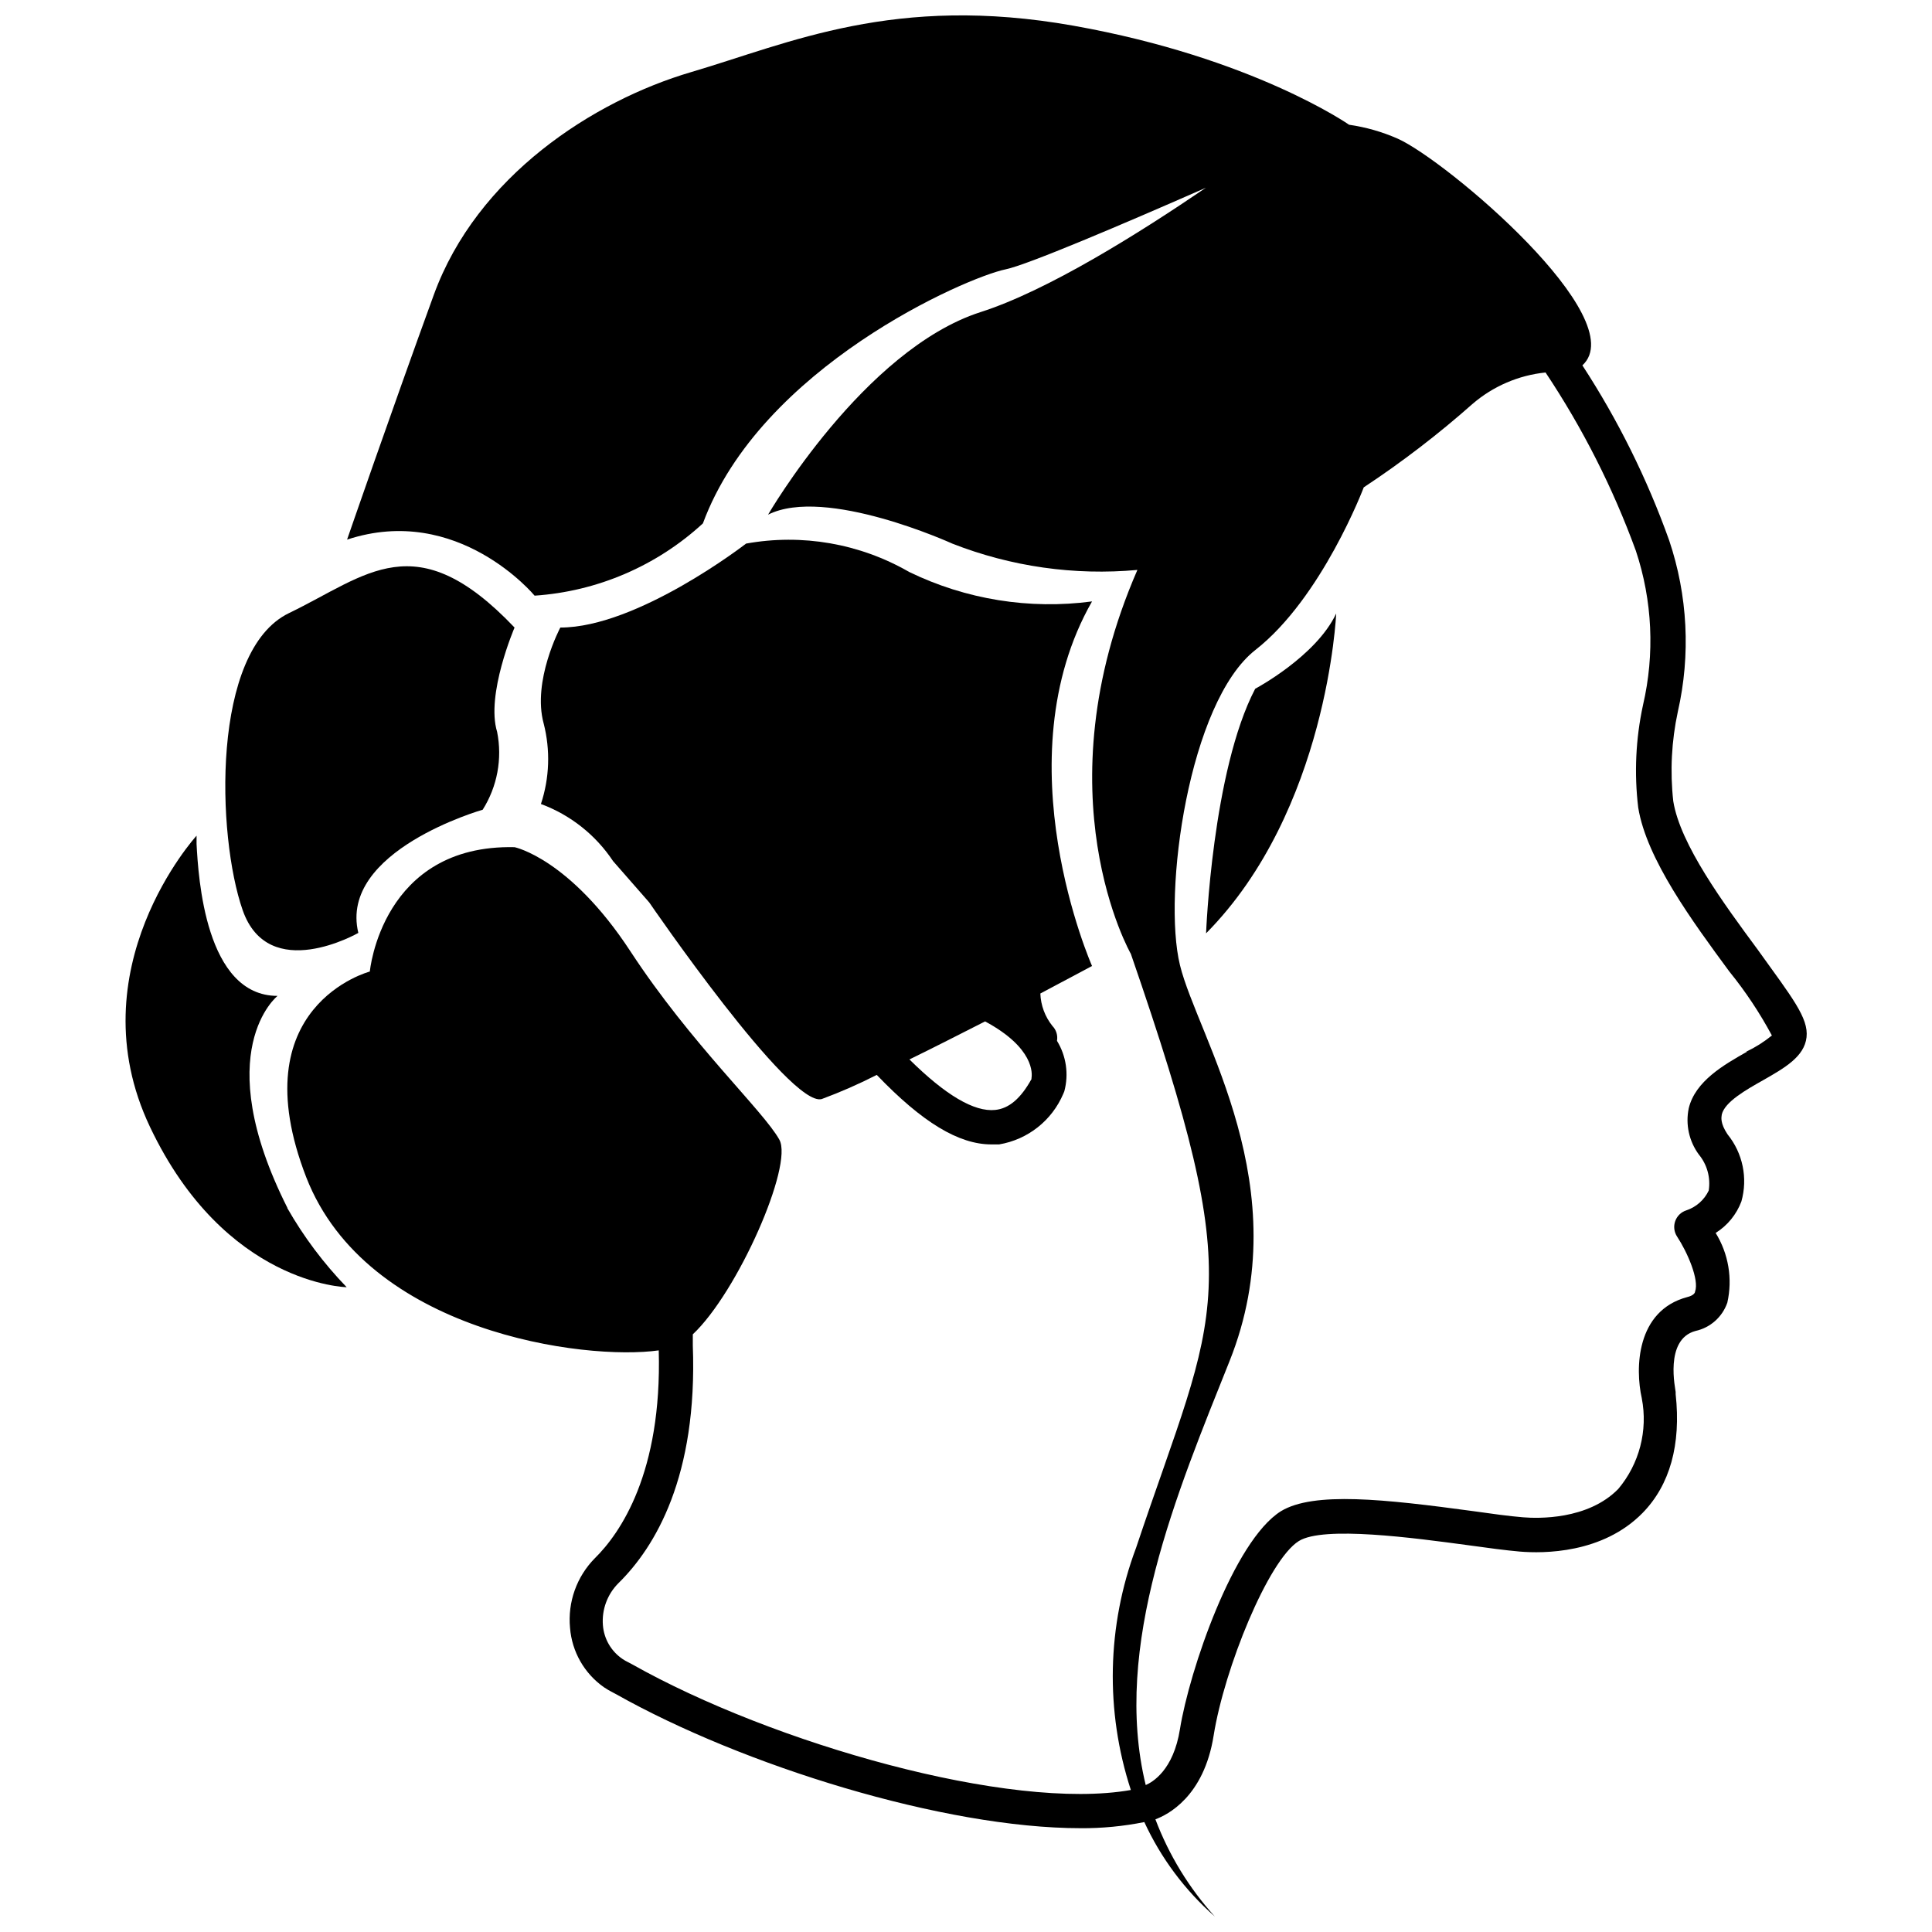 <?xml version="1.0" encoding="UTF-8"?>
<!-- Uploaded to: ICON Repo, www.iconrepo.com, Generator: ICON Repo Mixer Tools -->
<svg width="800px" height="800px" version="1.1" viewBox="144 144 512 512" xmlns="http://www.w3.org/2000/svg">
 <defs>
  <clipPath id="a">
   <path d="m220 148.09h403v503.81h-403z"/>
  </clipPath>
 </defs>
 <g clip-path="url(#a)">
  <path d="m609.95 395.85c-9.238-12.492-20.676-28.078-22.516-39.516-0.879-7.922-0.469-15.934 1.207-23.723 3.43-15.074 2.633-30.801-2.309-45.445-5.824-16.293-13.539-31.848-22.984-46.34 13.488-12.387-36.105-54.371-48.965-60.09-4.098-1.805-8.426-3.039-12.859-3.676 0 0-25.504-17.789-73-26.238-47.492-8.449-75.309 4.617-101.34 12.277-26.031 7.66-56.785 27.605-68.223 59.039-11.441 31.438-22.984 64.867-22.984 64.867 29.391-9.707 49.699 14.852 49.699 14.852h-0.004c16.613-1.121 32.352-7.879 44.605-19.152 15.273-41.41 69.746-65.184 80.242-67.332 5.668-1.156 30.754-11.809 53.059-21.621-17.789 12.121-41.984 27.289-59.723 32.957-30.965 9.969-56.312 53.684-56.312 53.684 15.219-7.66 48.805 7.66 48.805 7.66l0.004 0.004c15.59 6.113 32.391 8.504 49.07 6.981-25.926 59.512-1.73 101.76-1.73 101.76 31.488 91.211 22.984 92.785 1.363 157.44h-0.004c-7.711 20.605-8.191 43.215-1.363 64.129-32.012 5.668-94.938-12.332-132.2-33.324l-1.102-0.578c-0.469-0.23-0.926-0.492-1.363-0.785-3.031-2.031-4.965-5.336-5.246-8.977-0.332-4.152 1.188-8.242 4.144-11.176 9.656-9.5 20.992-28.184 19.68-62.977v-2.938c11.859-11.125 26.711-44.816 22.934-51.59-4.25-7.66-23.355-25.297-39.465-49.91-16.109-24.613-30.699-27.602-30.699-27.602-35.266-0.789-38.363 32.957-38.363 32.957s-34.48 9.027-16.848 54.527c16.059 41.145 73.945 48.648 93.414 45.867 0.891 32.434-10.18 48.438-16.949 55.105v-0.004c-4.801 4.871-7.203 11.613-6.562 18.422 0.492 6.324 3.785 12.098 8.977 15.746 0.773 0.523 1.578 0.996 2.414 1.414l0.789 0.418c33.641 18.945 86.906 35.527 123.17 35.527l-0.004 0.004c5.656 0.031 11.301-0.512 16.848-1.625 4.406 9.559 10.773 18.086 18.684 25.031-6.816-7.527-12.156-16.27-15.746-25.766 3.148-1.156 12.859-5.93 15.43-22.199 2.832-17.789 14.484-46.496 22.566-51.535 6.508-4.094 30.543-0.84 44.922 1.102 5.246 0.734 10.023 1.363 13.645 1.68 6.246 0.523 21.938 0.578 32.539-10.234 7.242-7.398 10.234-18.105 8.766-31.488 0.012-0.191 0.012-0.387 0-0.578 0-0.578-3.098-13.906 5.246-16.164 3.934-0.855 7.133-3.699 8.449-7.504 1.426-6.324 0.316-12.957-3.094-18.473 3.125-1.961 5.523-4.891 6.82-8.344 1.742-6.176 0.371-12.812-3.672-17.793-1.996-2.992-1.625-4.512-1.523-5.246 0.789-3.359 6.453-6.559 11.02-9.133 5.617-3.203 10.863-6.191 11.441-11.336 0.578-5.141-3.883-10.602-12.805-23.039zm-2.992 26.871c-6.086 3.465-13.699 7.766-15.43 15.008-0.883 4.273 0.094 8.719 2.68 12.23 2.199 2.66 3.156 6.137 2.621 9.551-1.176 2.484-3.32 4.379-5.93 5.246-1.375 0.438-2.465 1.492-2.949 2.852-0.484 1.359-0.305 2.867 0.484 4.078 2.731 4.144 5.93 11.492 4.777 14.59 0 0.316-0.367 1.051-2.098 1.469-13.539 3.621-13.801 18.945-12.02 26.816h-0.004c1.656 8.543-0.641 17.379-6.242 24.035-8.082 8.238-21.309 7.82-25.191 7.504-3.883-0.316-7.926-0.891-13.172-1.625-23.617-3.203-42.352-5.246-51.012 0-12.594 7.871-24.297 42.352-26.766 57.727-1.73 10.969-7.348 14.117-9.078 14.852-8.973-36.734 8.344-77.617 22.199-112.31 18.422-46.023-8.449-85.859-13.121-104.96-4.672-19.102 2.363-69.746 19.996-83.547 17.633-13.801 28.707-43.086 28.707-43.086 10.109-6.676 19.738-14.059 28.809-22.094 5.449-4.699 12.211-7.613 19.367-8.344 9.824 14.738 17.859 30.594 23.93 47.234 4.398 13.207 5.051 27.375 1.891 40.934-1.926 8.91-2.352 18.082-1.262 27.133 2.203 13.645 14.379 30.176 24.191 43.508l0.004-0.004c4.266 5.269 8.023 10.926 11.23 16.898-2.094 1.703-4.383 3.148-6.824 4.305z"/>
 </g>
 <path d="m306.45 372.18 9.602 10.969s37.262 54.422 45.711 52.113c4.984-1.848 9.855-3.984 14.59-6.402 12.07 12.594 21.727 18.422 30.387 18.422h2.047v-0.004c7.594-1.273 14.004-6.344 17.004-13.434l0.262-0.629c1.219-4.539 0.516-9.379-1.941-13.383 0.254-1.43-0.195-2.894-1.207-3.938-1.965-2.449-3.09-5.465-3.203-8.605l13.699-7.293s-24.09-54.422 0-96.617c-16.582 2.215-33.449-0.504-48.492-7.82-13.059-7.527-28.359-10.188-43.191-7.504 0 0-28.707 22.25-49.227 22.25 0 0-7.504 14.117-4.41 25.453h0.004c1.797 7.027 1.543 14.422-0.734 21.309 7.805 2.891 14.492 8.184 19.102 15.113zm110.94 57.727c-2.887 5.246-6.035 7.871-9.656 8.238-5.562 0.578-13.172-3.938-22.723-13.383 6.453-3.148 13.434-6.719 20.047-10.078 13.016 6.984 12.543 13.859 12.281 15.121z"/>
 <path d="m238.96 391.23c-5.246-21.777 32.957-32.645 32.957-32.645 3.871-6.129 5.242-13.512 3.828-20.621-3.043-9.867 4.617-27.656 4.617-27.656-26.238-27.605-39.098-13.801-59.773-3.832-20.676 9.973-19.156 59.039-12.281 78.719 6.879 19.68 30.652 6.035 30.652 6.035z"/>
 <path d="m476.64 326.53c-11.387 21.777-13.016 64.812-13.016 64.812 32.223-32.539 34.48-84.754 34.48-84.754-5.352 11.387-21.465 19.941-21.465 19.941z"/>
 <path d="m220.18 464.13c-20.992-41.668-2.625-56.207-2.625-56.207-19.156 0-20.992-31.488-21.465-40.254v-1.73-0.473s-32.223 35.32-12.332 77.199c19.891 41.879 52.113 42.457 52.113 42.457-6.102-6.316-11.391-13.367-15.746-20.992z"/>
</svg>